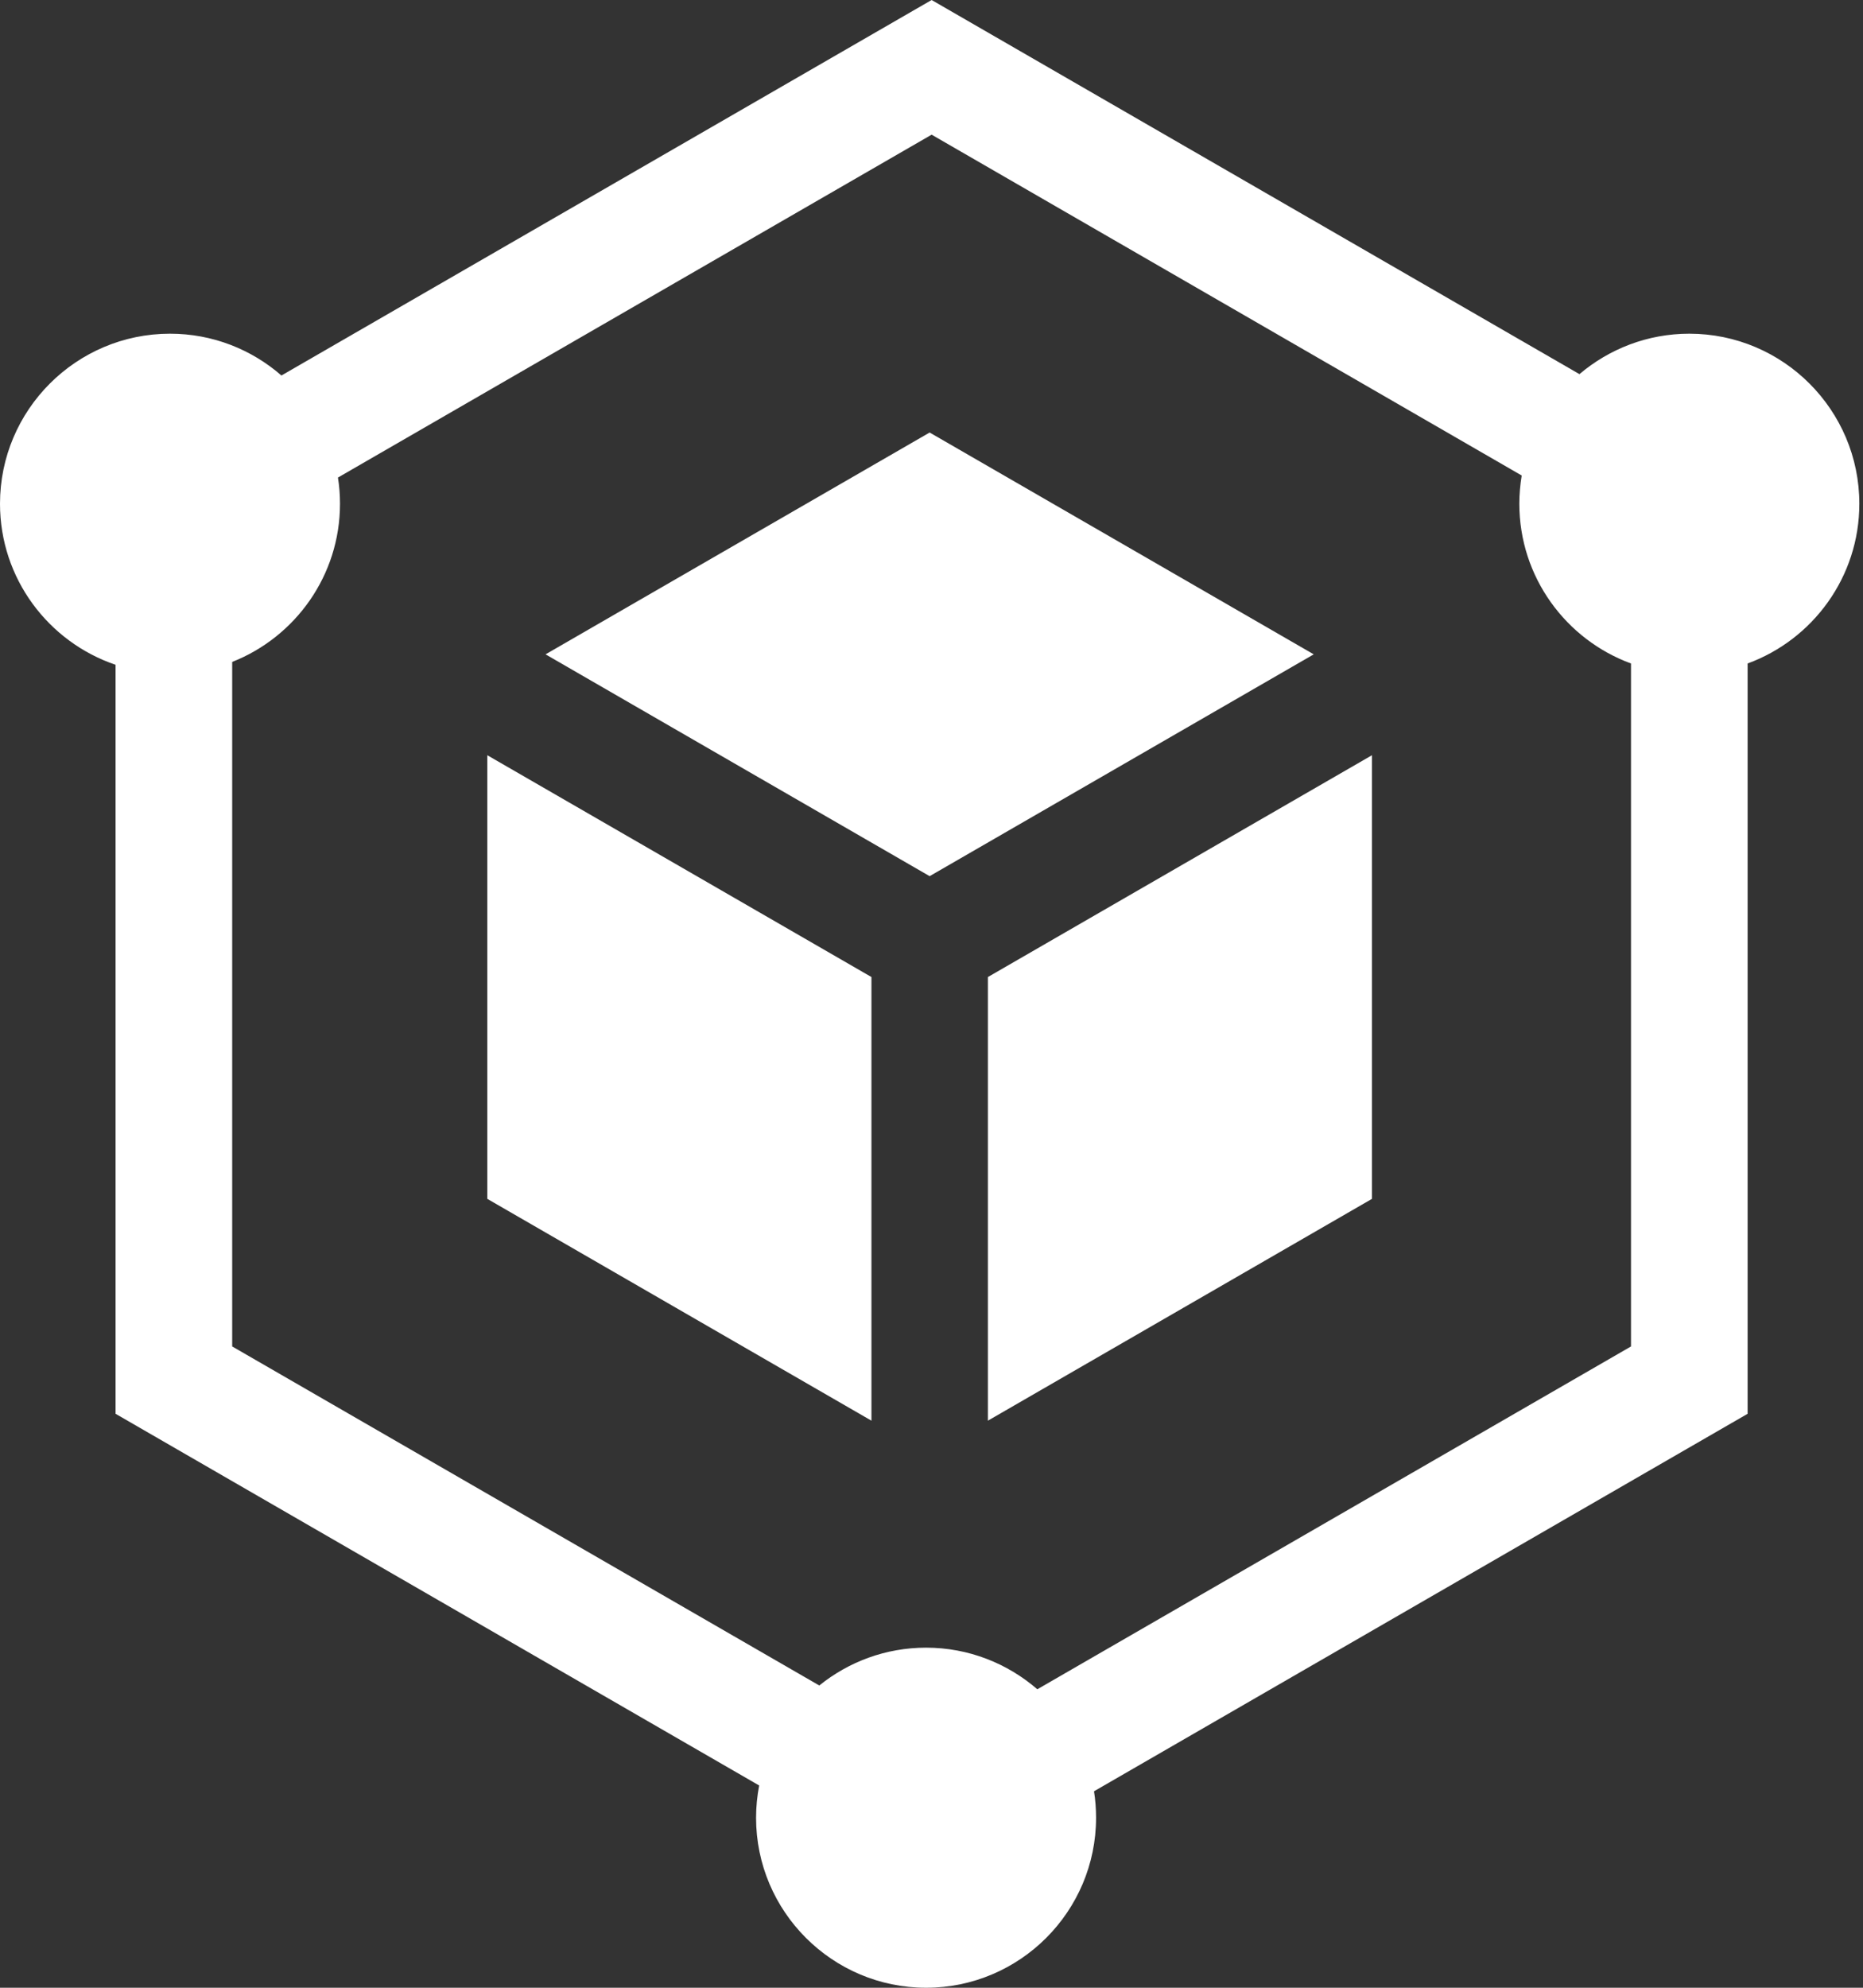 <svg width="30" height="32" viewBox="0 0 30 32" fill="none" xmlns="http://www.w3.org/2000/svg">
<rect x="0" y="0" width="30" height="32" fill="#333333" stroke="none"/>
<path d="M15.908 15.729V22.871L22.093 19.3V12.158L15.908 15.729Z" fill="white"/>
<path d="M8.785 10.534L14.97 14.105L21.155 10.534L14.97 6.963L8.785 10.534Z" fill="white"/>
<path d="M14.033 15.729L7.847 12.158V19.3L14.033 22.871V15.729Z" fill="white"/>
<path d="M27.203 5.372C26.529 5.372 25.912 5.618 25.434 6.023L15.002 0L4.532 6.045C4.051 5.626 3.424 5.372 2.738 5.372C1.228 5.372 0 6.6 0 8.11C0 9.313 0.78 10.336 1.861 10.702V22.76L12.225 28.744C12.193 28.912 12.175 29.085 12.175 29.263C12.175 30.772 13.403 32 14.913 32C16.422 32 17.65 30.772 17.65 29.263C17.65 29.118 17.639 28.976 17.617 28.837L28.142 22.76V10.681C29.191 10.297 29.941 9.289 29.941 8.11C29.941 6.6 28.713 5.372 27.203 5.372ZM26.264 21.676L16.704 27.195C16.224 26.779 15.597 26.525 14.913 26.525C14.262 26.525 13.664 26.754 13.193 27.134L3.739 21.676V10.656C4.754 10.256 5.475 9.266 5.475 8.11C5.475 7.966 5.464 7.825 5.442 7.688L15.002 2.168L24.504 7.655C24.48 7.803 24.466 7.955 24.466 8.11C24.466 9.289 25.216 10.297 26.264 10.681V21.676Z" fill="white"/>
</svg>
